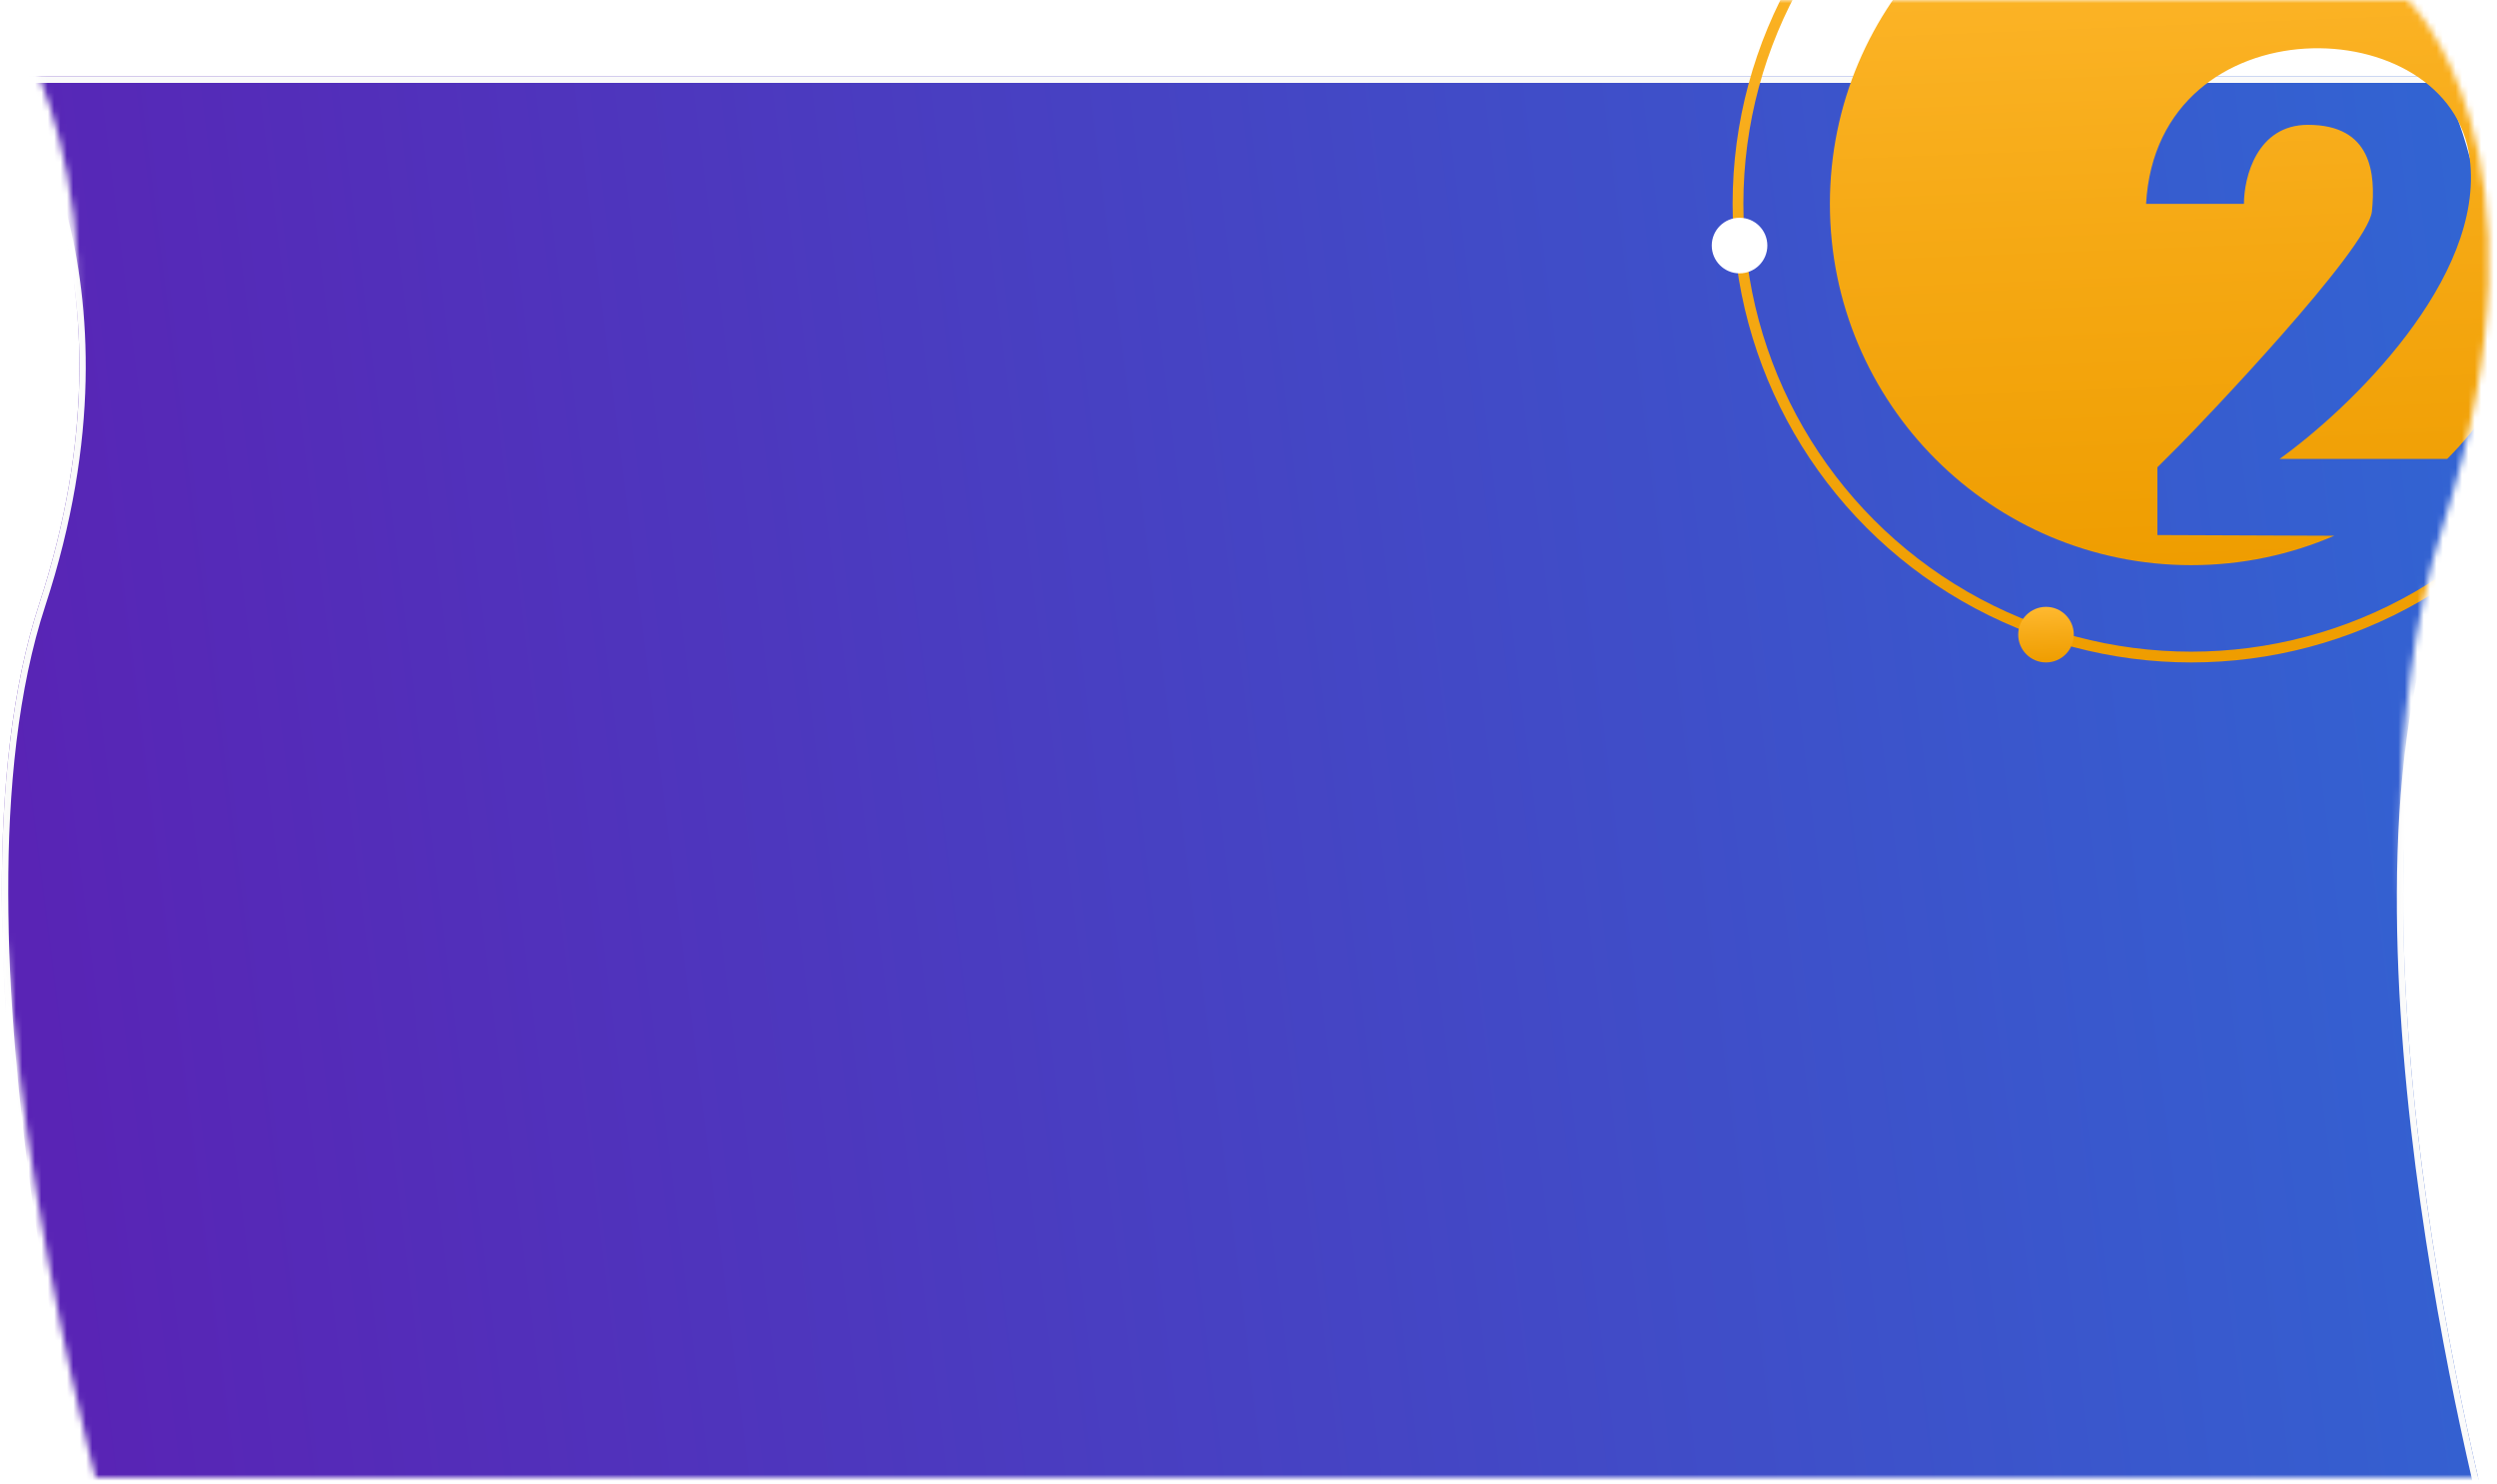 <svg width="392" height="233" viewBox="0 0 392 233" fill="none" xmlns="http://www.w3.org/2000/svg">
<mask id="mask0" mask-type="alpha" maskUnits="userSpaceOnUse" x="0" y="0" width="392" height="233">
<path d="M0 0.01H378C378 0.01 402.5 23.262 383.5 82.615C364.5 141.969 392 232.01 392 232.01H15C15 232.01 -11 134.626 5.971 82.834C22.942 31.041 0 0.01 0 0.01Z" fill="white"/>
</mask>
<g mask="url(#mask0)">
<g filter="url(#filter0_ddd)">
<path d="M0 0.01H383.979C383.979 0.01 401.924 30.823 383.674 82.834C365.425 134.845 392 232.01 392 232.01H15C15 232.01 -11.028 135.238 6.149 82.834C23.326 30.429 0 0.01 0 0.01Z" fill="url(#paint0_linear)"/>
<path d="M1.389 1.148C1.231 0.905 1.09 0.692 0.966 0.51H383.685C383.7 0.539 383.717 0.57 383.735 0.604C383.859 0.836 384.04 1.187 384.264 1.652C384.713 2.584 385.337 3.977 386.03 5.814C387.416 9.486 389.08 14.929 390.176 21.994C392.369 36.121 392.299 56.744 383.203 82.668C374.034 108.798 376.136 146.2 380.499 176.996C382.682 192.408 385.437 206.193 387.645 216.124C388.749 221.089 389.717 225.092 390.409 227.855C390.755 229.236 391.032 230.307 391.222 231.033C391.27 231.213 391.312 231.373 391.348 231.51H15.385C15.338 231.331 15.274 231.089 15.196 230.785C15.01 230.065 14.739 229.002 14.401 227.63C13.723 224.885 12.775 220.904 11.69 215.963C9.52 206.081 6.806 192.359 4.628 177.003C0.269 146.263 -1.925 109.072 6.624 82.989C15.245 56.691 13.707 35.886 10 21.644C8.147 14.525 5.753 9.05 3.819 5.35C2.853 3.5 2.001 2.094 1.389 1.148Z" stroke="#FAFAFA"/>
</g>
<circle cx="344" cy="32.01" r="71.154" stroke="url(#paint1_linear)" stroke-width="1.692"/>
<ellipse cx="321.2" cy="99.646" rx="4.364" ry="4.364" fill="url(#paint2_linear)"/>
<ellipse cx="273.09" cy="38.555" rx="4.364" ry="4.364" fill="white"/>
<path d="M287.273 32.01C287.273 63.339 312.671 88.737 344.001 88.737C351.977 88.737 359.569 87.091 366.455 84.119L338.683 84.01V73.373L342.228 69.828C345.183 66.873 371.773 39.1 372.364 33.191C372.955 27.282 372.364 19.6 362.319 19.6C354.283 19.6 352.273 27.873 352.273 32.01H336.91C338.683 0.1 384.773 1.282 387.728 24.919C390.092 43.828 368.808 64.22 357.87 72.052H384.183C394.407 61.792 400.728 47.639 400.728 32.01C400.728 0.68 375.33 -24.718 344.001 -24.718C312.671 -24.718 287.273 0.68 287.273 32.01Z" fill="url(#paint3_linear)"/>
</g>
<defs>
<filter id="filter0_ddd" x="-20" y="-9.99" width="432" height="272" filterUnits="userSpaceOnUse" color-interpolation-filters="sRGB">
<feFlood flood-opacity="0" result="BackgroundImageFix"/>
<feColorMatrix in="SourceAlpha" type="matrix" values="0 0 0 0 0 0 0 0 0 0 0 0 0 0 0 0 0 0 127 0"/>
<feOffset/>
<feGaussianBlur stdDeviation="0.5"/>
<feColorMatrix type="matrix" values="0 0 0 0 0 0 0 0 0 0 0 0 0 0 0 0 0 0 0.04 0"/>
<feBlend mode="normal" in2="BackgroundImageFix" result="effect1_dropShadow"/>
<feColorMatrix in="SourceAlpha" type="matrix" values="0 0 0 0 0 0 0 0 0 0 0 0 0 0 0 0 0 0 127 0"/>
<feOffset dy="2"/>
<feGaussianBlur stdDeviation="3"/>
<feColorMatrix type="matrix" values="0 0 0 0 0 0 0 0 0 0 0 0 0 0 0 0 0 0 0.04 0"/>
<feBlend mode="normal" in2="effect1_dropShadow" result="effect2_dropShadow"/>
<feColorMatrix in="SourceAlpha" type="matrix" values="0 0 0 0 0 0 0 0 0 0 0 0 0 0 0 0 0 0 127 0"/>
<feOffset dy="10"/>
<feGaussianBlur stdDeviation="10"/>
<feColorMatrix type="matrix" values="0 0 0 0 0 0 0 0 0 0 0 0 0 0 0 0 0 0 0.04 0"/>
<feBlend mode="normal" in2="effect2_dropShadow" result="effect3_dropShadow"/>
<feBlend mode="normal" in="SourceGraphic" in2="effect3_dropShadow" result="shape"/>
</filter>
<linearGradient id="paint0_linear" x1="512.182" y1="-22.378" x2="-19.115" y2="44.385" gradientUnits="userSpaceOnUse">
<stop stop-color="#2579DC"/>
<stop offset="1" stop-color="#5A22B4"/>
</linearGradient>
<linearGradient id="paint1_linear" x1="348.696" y1="104.01" x2="342.954" y2="-39.777" gradientUnits="userSpaceOnUse">
<stop stop-color="#EF9D00"/>
<stop offset="0.499" stop-color="#F6AA16"/>
<stop offset="1" stop-color="#FFB930"/>
</linearGradient>
<linearGradient id="paint2_linear" x1="321.484" y1="104.01" x2="321.136" y2="95.295" gradientUnits="userSpaceOnUse">
<stop stop-color="#EF9D00"/>
<stop offset="0.499" stop-color="#F6AA16"/>
<stop offset="1" stop-color="#FFB930"/>
</linearGradient>
<linearGradient id="paint3_linear" x1="347.7" y1="88.737" x2="343.177" y2="-24.549" gradientUnits="userSpaceOnUse">
<stop stop-color="#EF9D00"/>
<stop offset="0.499" stop-color="#F6AA16"/>
<stop offset="1" stop-color="#FFB930"/>
</linearGradient>
</defs>
</svg>
